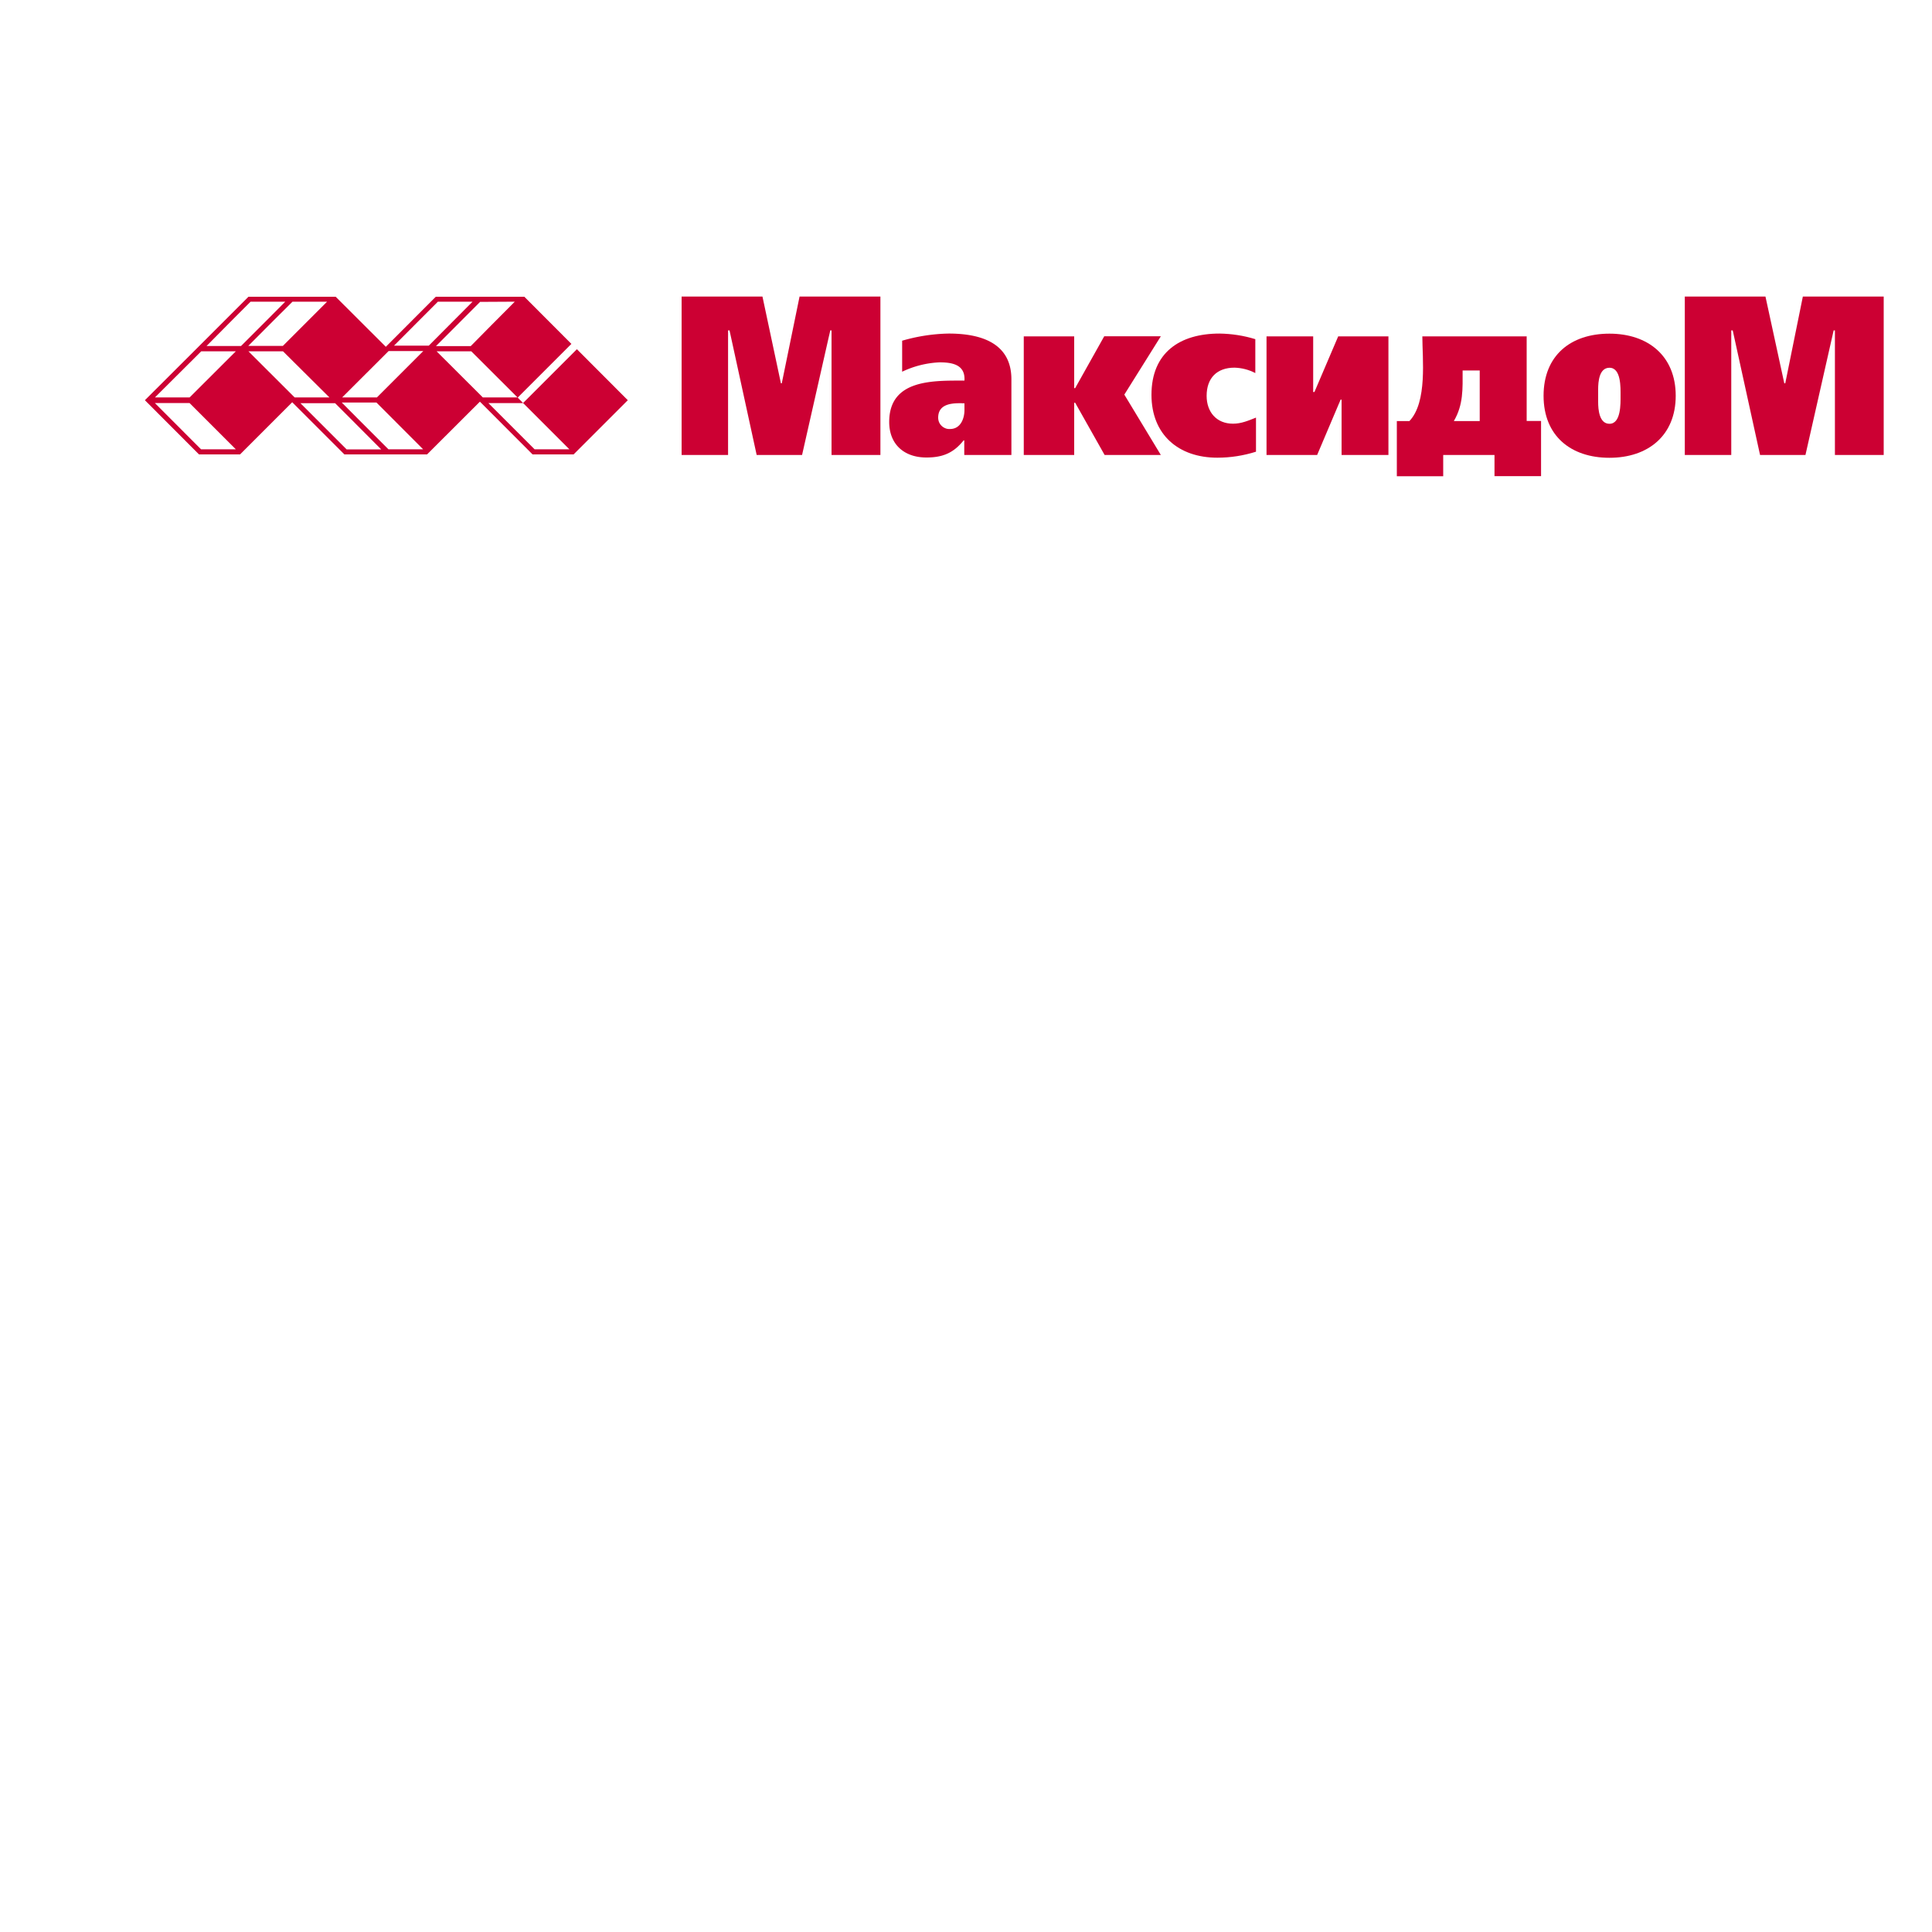<?xml version="1.0" encoding="utf-8" ?><svg width="200" height="200" xmlns="http://www.w3.org/2000/svg" xml:space="preserve"   style="enable-background:new 0 0 210 80"><style>.st0,.st1{fill:#c03}.st1{fill-rule:evenodd;clip-rule:evenodd}</style><g id="Layer_1"><path d="m24.85 47.04 5.4-5.4 5.4 5.4h8.56l5.47-5.46 5.45 5.46h4.25l5.61-5.61-5.27-5.28-5.57 5.57-.56-.56 5.56-5.56-4.87-4.88h-9.17l-5.17 5.18-5.19-5.18h-9.03l-5.12 5.12-5.6 5.59 5.6 5.61h4.25zm29.31-5.31 4.78 4.78h-3.6l-4.78-4.78h3.6zm-4.18-.59c-.51-.51-4.08-4.07-4.78-4.77h3.59l4.78 4.77h-3.59zm3.31-9.91c-.74.74-4.42 4.44-4.56 4.6h-3.6c.74-.74 4.43-4.45 4.57-4.58l3.59-.02zm-7.96 0h3.59c-.71.71-4.17 4.19-4.53 4.55h-3.6l4.54-4.55zm-5.1 5.11h3.59l-4.8 4.8h-3.6l4.81-4.8zm-1.26 5.33 4.83 4.84h-3.59l-3.19-3.19-1.64-1.65h3.59zm-2.42 1.93 2.91 2.92h-3.58l-4.78-4.78h3.59l1.86 1.86zm-6.05-2.46-4.78-4.77h3.58l4.8 4.77h-3.6zm3.36-9.91c-.74.75-4.44 4.44-4.58 4.58H25.7l2.65-2.66 1.93-1.92h3.58zm-7.92 0h3.59l-1.72 1.73-2.86 2.86h-3.57c.72-.75 4.42-4.45 4.56-4.59zm-5.11 5.14h3.58l-4.78 4.77h-3.59l4.79-4.77zm-1.21 5.35c.48.48 4.09 4.08 4.79 4.79h-3.6l-4.78-4.79h3.59zM70.55 47.1h4.82V34.2h.15l2.81 12.9h4.7l2.92-12.9h.13v12.9h5.06V30.7h-8.37l-1.84 8.98h-.09l-1.91-8.98h-8.37v16.4z" class="st0"/><path d="M99.84 47.1h4.86v-7.83c0-3.85-3.3-4.74-6.49-4.74-1.63.03-3.25.28-4.82.74v3.21a10 10 0 0 1 3.87-.97c1.35 0 2.68.25 2.58 1.89-3.22 0-7.79-.16-7.79 4.28 0 2.33 1.56 3.68 3.85 3.68 1.66 0 2.8-.45 3.85-1.77h.07v1.49l.02.02zm0-5.35v.69c0 .92-.42 1.97-1.49 1.97-.16.01-.32-.01-.47-.07a1.186 1.186 0 0 1-.67-.64c-.06-.15-.09-.31-.09-.46 0-1.31 1.17-1.5 2.23-1.5.16-.01.32.02.49.01z" class="st1"/><path d="M111.2 34.82h-5.22V47.1h5.22v-5.41h.1l3.05 5.41h5.82l-3.78-6.25 3.78-6.04h-5.86l-3.01 5.37h-.1v-5.36z" class="st0"/><path d="M130.02 43.23c-.79.31-1.51.63-2.38.63-1.72 0-2.73-1.22-2.73-2.88 0-1.84 1.06-2.92 2.88-2.92.75.02 1.49.21 2.16.56v-3.51c-1.2-.37-2.44-.56-3.7-.58-4.14 0-7.05 1.99-7.05 6.34 0 4.12 2.79 6.51 6.82 6.51 1.35 0 2.7-.21 4-.62v-3.53zM138.53 34.82l-2.46 5.76h-.13v-5.76h-4.83V47.1h5.24l2.43-5.73h.1v5.73h4.85V34.82h-5.2z" class="st0"/><path d="M166.61 34.54c-4.03 0-6.82 2.27-6.82 6.43s2.83 6.42 6.82 6.42 6.86-2.3 6.86-6.42-2.86-6.43-6.86-6.43zm0 3.53c1.22 0 1.15 2.07 1.15 2.9s.05 2.9-1.15 2.9c-1.06 0-1.17-1.48-1.17-2.25V40.3c0-.8.11-2.23 1.17-2.23z" class="st1"/><path d="M174.42 47.1h4.8V34.2h.15l2.83 12.9h4.7l2.92-12.9h.13v12.9H195V30.7h-8.37l-1.82 8.98h-.1l-1.95-8.98h-8.35v16.4z" class="st0"/><path d="M158.02 34.82h-10.78c0 2.28.54 6.8-1.34 8.77h-1.3v5.71h4.8v-2.2h5.31v2.19h4.82v-5.71h-1.49v-8.77h-.02zm-4.82 8.77h-2.7c1-1.71.91-3.33.91-5.24h1.77v5.24h.02z" class="st1"/></g></svg>